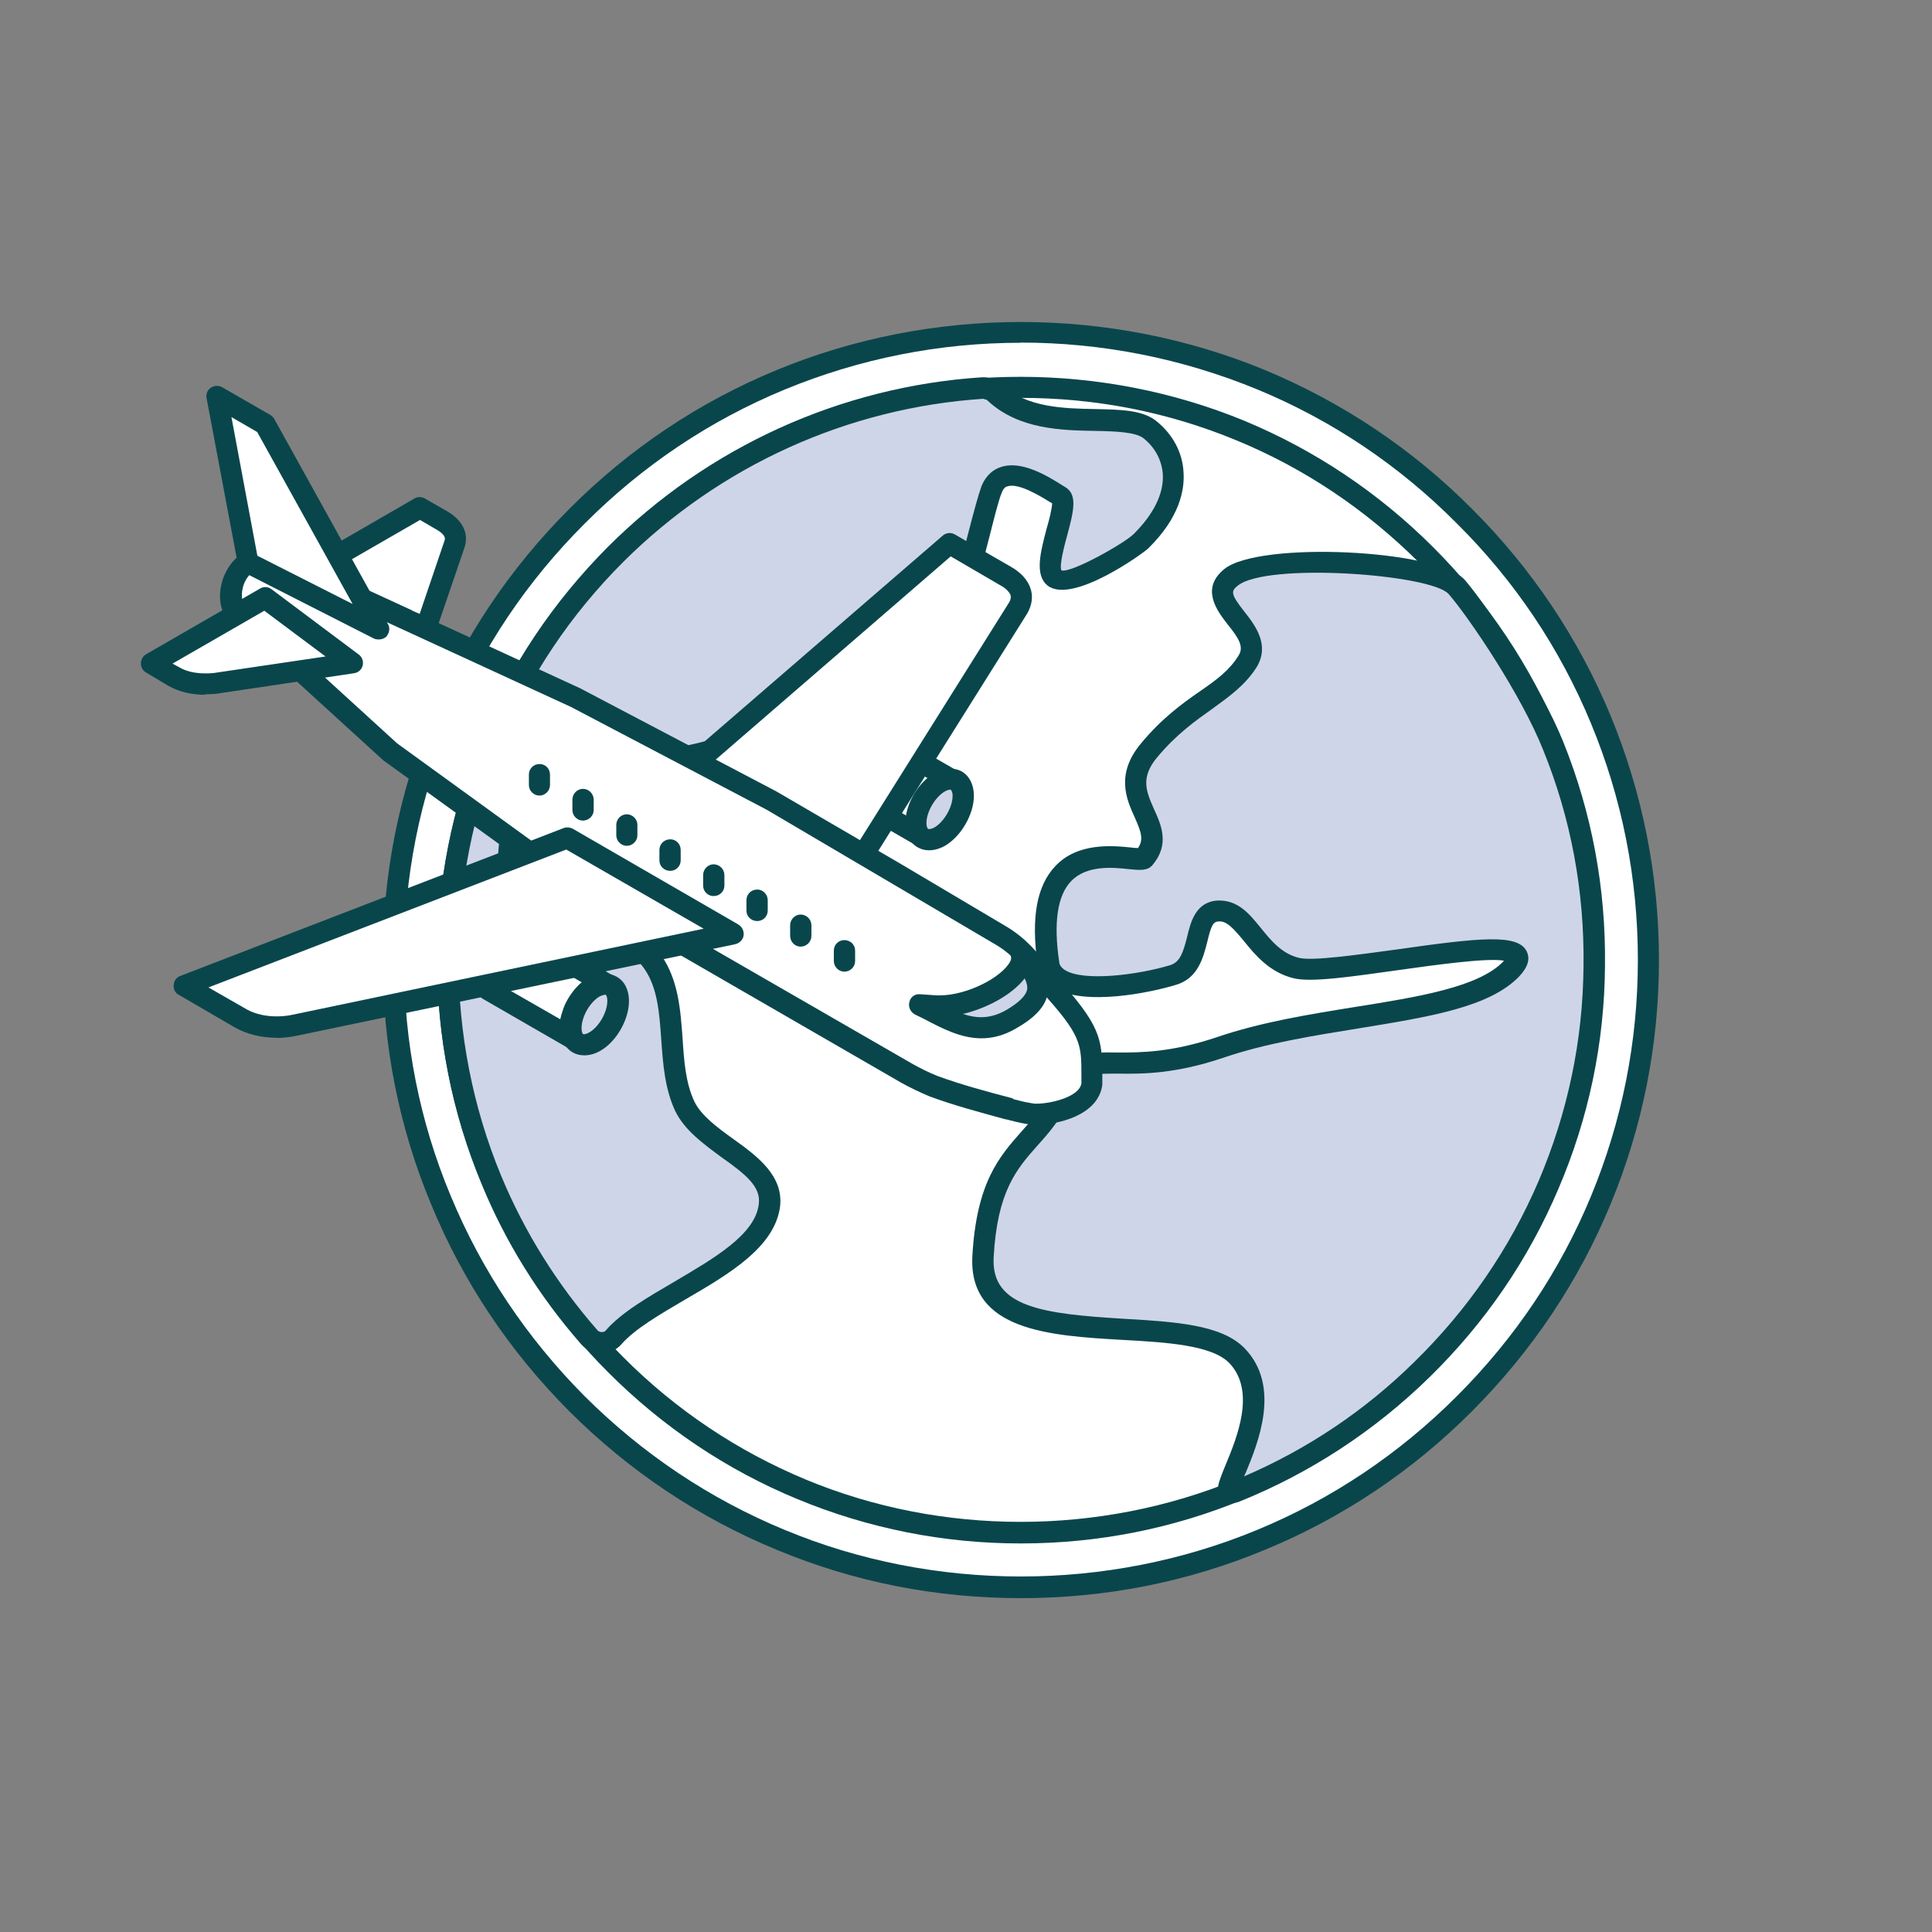 <svg xmlns="http://www.w3.org/2000/svg" width="96" height="96" viewBox="0.0 0.0 96.0 96.0" fill="none">
<rect x="0.0" y="0.0" width="96.0" height="96.0" fill="#808080" stroke="none"/>
<path fill-rule="evenodd" clip-rule="evenodd" d="M72.765 25.652C69.898 22.767 66.465 20.447 62.642 18.879C58.977 17.348 54.95 16.513 50.71 16.513C46.47 16.513 42.462 17.348 38.778 18.879C34.974 20.456 31.541 22.767 28.655 25.652C25.77 28.519 23.469 31.952 21.882 35.775C20.37 39.44 19.525 43.467 19.525 47.707C19.525 51.947 20.37 55.955 21.882 59.639C23.469 63.443 25.77 66.876 28.655 69.752C31.541 72.619 34.974 74.948 38.778 76.526C42.462 78.038 46.488 78.882 50.71 78.882C54.932 78.882 58.977 78.038 62.642 76.526C66.465 74.948 69.898 72.619 72.765 69.752C75.65 66.867 77.97 63.434 79.538 59.639C81.069 55.955 81.904 51.929 81.904 47.707C81.904 43.485 81.069 39.44 79.538 35.775C77.961 31.952 75.641 28.519 72.765 25.652Z" fill="white" />
<path fill-rule="evenodd" clip-rule="evenodd" d="M50.72 17.032C46.665 17.032 42.722 17.821 39.001 19.352C35.271 20.892 31.922 23.137 29.046 26.023C26.178 28.89 23.933 32.23 22.393 35.96C20.843 39.69 20.073 43.624 20.073 47.697C20.073 51.77 20.843 55.705 22.393 59.416C23.942 63.146 26.178 66.486 29.046 69.372C31.922 72.239 35.271 74.484 39.001 76.024C46.424 79.105 55.016 79.105 62.457 76.024C66.187 74.484 69.527 72.239 72.394 69.372C75.28 66.486 77.525 63.146 79.065 59.416C80.596 55.705 81.385 51.77 81.385 47.697C81.385 43.624 80.596 39.672 79.065 35.969C77.516 32.221 75.28 28.881 72.394 26.014C69.527 23.128 66.187 20.883 62.457 19.343C58.727 17.812 54.775 17.023 50.72 17.023V17.032ZM50.72 79.411C46.517 79.411 42.444 78.613 38.593 77.008C34.742 75.421 31.272 73.102 28.294 70.132C25.325 67.154 23.005 63.693 21.419 59.833C19.814 55.983 19.016 51.91 19.016 47.707C19.016 43.504 19.814 39.421 21.419 35.561C23.005 31.711 25.325 28.25 28.294 25.281C31.272 22.293 34.742 19.974 38.593 18.387C46.303 15.204 55.146 15.204 62.856 18.387C66.707 19.992 70.186 22.312 73.136 25.281C76.115 28.25 78.434 31.72 80.03 35.561C81.617 39.412 82.433 43.494 82.433 47.707C82.433 51.919 81.617 56.002 80.03 59.833C78.434 63.693 76.106 67.154 73.136 70.132C70.167 73.102 66.707 75.421 62.856 77.008C59.005 78.613 54.923 79.411 50.72 79.411Z" fill="#09464C" />
<path fill-rule="evenodd" clip-rule="evenodd" d="M70.854 27.563C68.219 24.938 65.083 22.822 61.613 21.384C58.263 20.001 54.589 19.231 50.72 19.231C46.851 19.231 43.186 20.001 39.846 21.384C36.366 22.822 33.23 24.938 30.605 27.563C27.979 30.198 25.863 33.334 24.425 36.804C23.024 40.163 22.273 43.828 22.273 47.697C22.273 51.566 23.033 55.231 24.425 58.581C25.863 62.06 27.979 65.196 30.605 67.813C33.239 70.439 36.376 72.554 39.846 73.992C43.186 75.384 46.87 76.145 50.72 76.145C54.571 76.145 58.263 75.384 61.613 73.992C65.092 72.554 68.219 70.439 70.854 67.813C73.48 65.196 75.595 62.06 77.034 58.581C78.416 55.222 79.186 51.557 79.186 47.697C79.186 43.837 78.416 40.163 77.034 36.804C75.595 33.325 73.489 30.198 70.854 27.563Z" fill="white" />
<path fill-rule="evenodd" clip-rule="evenodd" d="M50.72 19.77C47.017 19.77 43.427 20.466 40.04 21.876C36.654 23.277 33.592 25.328 30.975 27.935C28.349 30.551 26.308 33.613 24.916 37.018C23.506 40.386 22.792 43.986 22.792 47.698C22.792 51.409 23.506 54.991 24.916 58.377C26.308 61.782 28.349 64.826 30.975 67.442C33.592 70.068 36.654 72.109 40.04 73.519C46.813 76.331 54.644 76.312 61.427 73.519C64.814 72.109 67.875 70.077 70.492 67.442C73.108 64.826 75.14 61.782 76.551 58.377C77.961 54.991 78.657 51.4 78.657 47.698C78.657 43.996 77.961 40.386 76.551 37.018C75.14 33.613 73.099 30.551 70.492 27.935C67.875 25.328 64.814 23.268 61.427 21.876C58.022 20.466 54.422 19.77 50.729 19.77H50.72ZM50.72 76.693C46.888 76.693 43.158 75.951 39.632 74.494C36.106 73.037 32.942 70.912 30.224 68.194C27.505 65.475 25.38 62.311 23.924 58.785C22.467 55.278 21.725 51.539 21.725 47.707C21.725 43.875 22.467 40.127 23.924 36.61C25.38 33.084 27.505 29.92 30.224 27.202C32.942 24.483 36.106 22.368 39.632 20.902C46.674 17.988 54.774 18.007 61.816 20.902C65.342 22.368 68.506 24.483 71.225 27.202C73.943 29.92 76.05 33.084 77.525 36.61C78.982 40.127 79.715 43.856 79.715 47.707C79.715 51.558 78.982 55.288 77.525 58.785C76.05 62.321 73.943 65.494 71.225 68.194C68.506 70.912 65.342 73.037 61.816 74.494C58.3 75.951 54.57 76.693 50.72 76.693Z" fill="#09464C" />
<path fill-rule="evenodd" clip-rule="evenodd" d="M72.366 29.187C73.405 30.393 76.022 34.272 77.145 37.074C78.555 40.562 79.242 44.283 79.195 47.994C79.149 51.724 78.388 55.426 76.922 58.887C75.502 62.218 73.406 65.354 70.641 68.045C67.876 70.745 64.712 72.786 61.334 74.141C59.933 74.698 63.923 69.975 61.455 67.377C58.996 64.788 48.539 67.794 48.836 62.459C49.115 57.124 51.453 57.152 52.687 54.359C53.912 51.576 55.377 53.83 60.611 52.04C65.834 50.258 72.793 50.527 75.048 48.152C77.321 45.795 66.382 48.616 64.368 48.106C62.364 47.605 61.947 45.192 60.499 45.266C59.061 45.359 59.878 47.957 58.254 48.44C56.649 48.95 52.306 49.702 52.047 47.864C51.035 40.794 56.482 43.04 56.816 42.65C58.254 40.98 55.108 39.662 57.057 37.296C58.996 34.949 60.935 34.531 61.965 32.88C62.977 31.228 59.553 29.985 61.13 28.686C62.708 27.405 71.281 27.916 72.366 29.178V29.187Z" fill="#CFD5E8" />
<path fill-rule="evenodd" clip-rule="evenodd" d="M55.266 53.348C54.078 53.348 53.679 53.44 53.178 54.563C52.714 55.621 52.12 56.289 51.545 56.929C50.525 58.08 49.55 59.184 49.374 62.487C49.244 64.964 51.851 65.289 55.86 65.53C58.355 65.679 60.721 65.808 61.863 67.015C63.663 68.907 62.512 71.7 61.891 73.203C61.863 73.24 61.844 73.305 61.816 73.361C64.98 71.997 67.82 70.095 70.287 67.664C72.932 65.076 75.01 62.051 76.458 58.673C77.896 55.287 78.657 51.705 78.684 47.994C78.731 44.283 78.063 40.673 76.68 37.268C75.585 34.513 73.015 30.718 71.986 29.521C71.123 28.528 62.93 27.934 61.501 29.103C61.158 29.372 61.148 29.521 61.826 30.384C62.373 31.079 63.115 32.044 62.438 33.158C61.872 34.049 61.074 34.614 60.23 35.227C59.395 35.821 58.448 36.489 57.493 37.639C56.648 38.651 56.964 39.346 57.344 40.209C57.706 40.998 58.133 41.963 57.261 42.993C57.019 43.271 56.648 43.243 56.101 43.188C55.275 43.095 53.995 42.984 53.225 43.782C52.538 44.496 52.343 45.851 52.631 47.799C52.64 47.901 52.686 48.05 52.909 48.198C53.846 48.792 56.565 48.439 58.151 47.957C58.643 47.799 58.792 47.317 58.986 46.556C59.163 45.814 59.413 44.802 60.517 44.746C61.529 44.719 62.085 45.415 62.651 46.111C63.153 46.732 63.691 47.391 64.544 47.595C65.212 47.762 67.411 47.447 69.341 47.187C73.628 46.574 75.409 46.407 75.855 47.261C76.049 47.651 75.919 48.059 75.483 48.523C74.008 50.054 71.011 50.527 67.55 51.093C65.259 51.464 62.911 51.835 60.814 52.55C58.411 53.366 56.76 53.366 55.581 53.348H55.303H55.266ZM61.148 74.697C60.944 74.697 60.786 74.614 60.703 74.521C60.341 74.15 60.536 73.677 60.898 72.795C61.464 71.431 62.41 69.139 61.093 67.738C60.23 66.838 57.975 66.699 55.785 66.579C52.195 66.374 48.121 66.133 48.316 62.422C48.52 58.757 49.652 57.477 50.757 56.224C51.304 55.611 51.824 55.036 52.213 54.146C53.03 52.29 54.115 52.271 55.553 52.299C56.685 52.299 58.198 52.299 60.462 51.538C62.633 50.796 65.027 50.406 67.337 50.035C70.482 49.534 73.461 49.052 74.695 47.781C74.713 47.762 74.713 47.753 74.723 47.734C73.878 47.586 71.243 47.957 69.462 48.207C67.133 48.532 65.129 48.829 64.266 48.606C63.078 48.309 62.373 47.456 61.816 46.769C61.306 46.148 60.953 45.749 60.554 45.786C60.285 45.795 60.183 45.981 59.989 46.797C59.794 47.558 59.543 48.606 58.448 48.931C57.261 49.302 53.855 50.035 52.325 49.061C51.898 48.783 51.629 48.393 51.554 47.92C51.23 45.6 51.508 44.014 52.445 43.03C53.559 41.852 55.284 42.019 56.194 42.111C56.314 42.13 56.463 42.139 56.546 42.139C56.843 41.712 56.695 41.323 56.389 40.627C55.971 39.718 55.424 38.474 56.685 36.953C57.715 35.709 58.717 34.976 59.617 34.355C60.452 33.779 61.083 33.316 61.538 32.583C61.816 32.156 61.584 31.747 61 31.024C60.48 30.356 59.636 29.252 60.833 28.277C62.54 26.876 71.466 27.294 72.793 28.825C73.85 30.059 76.523 34.002 77.673 36.851C79.102 40.404 79.798 44.144 79.751 47.994C79.724 51.844 78.935 55.574 77.432 59.082C75.947 62.58 73.795 65.725 71.048 68.416C68.302 71.106 65.101 73.194 61.584 74.614C61.436 74.669 61.306 74.688 61.185 74.688L61.148 74.697Z" fill="#09464C" />
<path fill-rule="evenodd" clip-rule="evenodd" d="M48.818 19.277C42.175 19.723 35.661 22.488 30.586 27.554C27.849 30.281 25.789 33.436 24.406 36.776C21.521 43.744 21.521 51.64 24.406 58.608C25.557 61.401 27.181 64.046 29.277 66.439C29.426 66.616 29.63 66.708 29.871 66.718C30.094 66.718 30.317 66.662 30.465 66.486C32.367 64.287 37.851 62.784 38.222 59.898C38.5 57.773 34.965 56.929 34.028 54.98C32.98 52.782 33.824 49.84 32.441 47.818C31.013 45.721 27.134 46.018 25.668 43.939C24.87 42.807 25.455 41.119 25.891 39.792C26.067 39.207 26.772 38.873 27.366 38.725C31.244 37.741 33.861 38.205 39.001 35.988C41.479 34.902 40.115 33.492 41.209 33.046C42.295 32.601 44.002 35.886 45.682 34.429C47.361 32.991 48.669 25.958 49.263 24.343C49.876 22.71 52.084 24.297 52.678 24.64C53.253 24.983 51.639 28.138 52.399 28.695C53.142 29.279 56.287 27.294 56.695 26.886C59.052 24.547 58.477 22.395 57.141 21.328C55.823 20.279 51.759 21.69 49.43 19.5C49.263 19.342 49.059 19.259 48.818 19.277Z" fill="#CFD5E8" />
<path fill-rule="evenodd" clip-rule="evenodd" d="M48.883 19.816H48.855C42.109 20.262 35.763 23.147 30.966 27.925C28.34 30.551 26.299 33.604 24.898 36.99C22.077 43.791 22.077 51.595 24.898 58.414C26.058 61.207 27.663 63.786 29.686 66.097C29.741 66.153 29.806 66.19 29.89 66.19C30.038 66.19 30.066 66.143 30.085 66.125C30.873 65.215 32.181 64.464 33.545 63.666C35.494 62.515 37.517 61.346 37.702 59.843C37.823 58.98 37.081 58.368 35.828 57.486C34.937 56.828 34.019 56.16 33.555 55.213C33.035 54.109 32.942 52.866 32.859 51.678C32.766 50.361 32.682 49.09 32.014 48.134C31.393 47.225 30.177 46.807 28.878 46.38C27.496 45.916 26.067 45.443 25.241 44.274C24.313 42.966 24.916 41.129 25.343 39.783L25.39 39.653C25.687 38.735 26.772 38.364 27.227 38.243C28.628 37.891 29.89 37.714 31.105 37.547C33.276 37.25 35.531 36.935 38.788 35.525C40.003 35.005 40.077 34.467 40.152 33.919C40.217 33.474 40.291 32.88 40.996 32.583C41.729 32.286 42.434 32.852 43.121 33.4C44.206 34.263 44.754 34.56 45.329 34.049C46.414 33.112 47.481 28.983 48.103 26.524C48.372 25.485 48.595 24.65 48.762 24.177C49.003 23.574 49.402 23.314 49.718 23.212C50.748 22.85 52.056 23.657 52.752 24.093L52.947 24.214C53.559 24.585 53.336 25.448 53.039 26.562C52.891 27.1 52.622 28.111 52.742 28.343C53.225 28.491 55.879 26.988 56.324 26.543C57.317 25.559 57.827 24.539 57.781 23.583C57.734 22.869 57.391 22.229 56.816 21.774C56.417 21.468 55.452 21.431 54.44 21.412C52.733 21.384 50.608 21.338 49.077 19.909C49.022 19.853 48.957 19.835 48.883 19.835V19.816ZM29.899 67.238H29.853C29.463 67.229 29.129 67.08 28.869 66.783C26.791 64.408 25.111 61.717 23.924 58.813C20.983 51.743 20.983 43.643 23.924 36.582C25.362 33.066 27.487 29.911 30.205 27.174C35.178 22.21 41.766 19.213 48.762 18.749C49.133 18.721 49.504 18.851 49.773 19.111C51.007 20.252 52.835 20.299 54.44 20.326C55.702 20.354 56.769 20.373 57.456 20.92C58.272 21.579 58.764 22.479 58.81 23.481C58.866 24.363 58.606 25.727 57.057 27.248C56.862 27.452 53.299 30.041 52.065 29.104C51.397 28.584 51.694 27.452 52.009 26.255C52.13 25.856 52.279 25.253 52.279 25.003L52.186 24.956C51.75 24.687 50.608 23.973 50.061 24.168C49.968 24.177 49.857 24.261 49.764 24.511C49.597 24.929 49.393 25.773 49.142 26.756C48.205 30.393 47.268 33.762 46.025 34.829C44.689 35.97 43.362 34.903 42.471 34.188C42.174 33.947 41.581 33.465 41.404 33.539C41.265 33.585 41.256 33.613 41.2 34.021C41.107 34.689 40.977 35.701 39.205 36.462C35.819 37.928 33.499 38.243 31.244 38.559C30.01 38.735 28.841 38.883 27.487 39.236C26.921 39.366 26.485 39.653 26.401 39.95L26.355 40.08C25.965 41.268 25.483 42.752 26.104 43.634C26.744 44.525 27.941 44.923 29.222 45.36C30.623 45.833 32.079 46.306 32.887 47.512C33.703 48.718 33.815 50.175 33.916 51.585C33.991 52.727 34.065 53.812 34.51 54.749C34.854 55.445 35.661 56.039 36.45 56.605C37.628 57.449 38.945 58.424 38.76 59.964C38.491 61.968 36.245 63.295 34.074 64.557C32.785 65.317 31.55 66.023 30.864 66.811C30.623 67.08 30.289 67.229 29.899 67.229V67.238Z" fill="#09464C" />
<path fill-rule="evenodd" clip-rule="evenodd" d="M20.259 30.82L15.202 28.501L20.862 25.235L21.966 25.875C22.514 26.191 22.736 26.608 22.588 27.035L21.159 31.238L20.259 30.82Z" fill="white" />
<path fill-rule="evenodd" clip-rule="evenodd" d="M20.482 30.346L20.853 30.504L22.087 26.867C22.115 26.793 22.18 26.598 21.716 26.329L20.871 25.837L16.362 28.435L20.491 30.337L20.482 30.346ZM21.159 31.756C21.085 31.756 21.02 31.747 20.936 31.71L20.027 31.293L14.989 28.973C14.813 28.88 14.692 28.704 14.673 28.509C14.664 28.314 14.766 28.129 14.943 28.036L20.593 24.77C20.751 24.677 20.946 24.677 21.113 24.77L22.226 25.41C22.996 25.855 23.312 26.523 23.08 27.21L21.651 31.395C21.604 31.543 21.502 31.654 21.372 31.71C21.298 31.738 21.233 31.756 21.159 31.756Z" fill="#09464C" />
<path fill-rule="evenodd" clip-rule="evenodd" d="M47.491 38.865L43.13 36.341C42.045 35.979 40.69 38.364 41.544 39.106L45.904 41.63C45.422 41.203 45.709 40.303 45.979 39.83C46.183 39.486 46.396 39.236 46.721 39.013C46.953 38.865 47.213 38.772 47.491 38.865Z" fill="white" />
<path fill-rule="evenodd" clip-rule="evenodd" d="M42.843 36.796C42.741 36.796 42.351 37.065 42.054 37.566C41.757 38.086 41.73 38.568 41.878 38.698L45.144 40.591C45.218 40.229 45.357 39.877 45.515 39.58C45.719 39.218 45.942 38.958 46.211 38.735L42.852 36.805H42.843V36.796ZM45.905 42.15C45.821 42.15 45.728 42.131 45.636 42.075L41.266 39.552C40.598 38.986 40.588 38.039 41.154 37.056C41.72 36.072 42.565 35.599 43.288 35.84L47.761 38.41C48.002 38.55 48.085 38.837 47.983 39.097C47.863 39.338 47.584 39.45 47.334 39.376C47.287 39.366 47.232 39.338 46.99 39.487C46.786 39.635 46.601 39.812 46.424 40.108C46.174 40.572 46.1 41.111 46.248 41.24C46.462 41.417 46.499 41.732 46.341 41.936C46.239 42.085 46.081 42.159 45.914 42.159L45.905 42.15Z" fill="#09464C" />
<path fill-rule="evenodd" clip-rule="evenodd" d="M46.693 41.565C47.333 41.193 47.852 40.284 47.852 39.542C47.852 38.8 47.333 38.503 46.693 38.874C46.034 39.245 45.523 40.154 45.523 40.897C45.523 41.639 46.043 41.936 46.693 41.565Z" fill="#CFD5E8" />
<path fill-rule="evenodd" clip-rule="evenodd" d="M47.213 39.236C47.157 39.236 47.065 39.264 46.944 39.329C46.471 39.607 46.035 40.331 46.035 40.897C46.035 41.092 46.09 41.175 46.128 41.194C46.137 41.203 46.267 41.203 46.425 41.12C46.907 40.841 47.334 40.108 47.334 39.542C47.334 39.347 47.269 39.264 47.241 39.245C47.241 39.245 47.232 39.236 47.213 39.236ZM46.155 42.251C45.97 42.251 45.775 42.205 45.599 42.103C45.209 41.88 44.986 41.444 44.986 40.897C44.986 39.96 45.627 38.874 46.425 38.419C46.907 38.16 47.389 38.123 47.779 38.327C48.169 38.549 48.392 38.995 48.392 39.542C48.392 40.47 47.751 41.565 46.953 42.029C46.684 42.177 46.415 42.251 46.165 42.251H46.155Z" fill="#09464C" />
<path fill-rule="evenodd" clip-rule="evenodd" d="M42.712 42.771C45.329 38.586 47.955 34.411 50.59 30.217C50.766 29.939 50.803 29.642 50.692 29.373C50.59 29.094 50.33 28.835 49.959 28.631L47.175 27.025L34.464 38.02L42.712 42.78V42.771Z" fill="white" />
<path fill-rule="evenodd" clip-rule="evenodd" d="M35.373 37.927L42.536 42.056L50.145 29.929C50.247 29.753 50.237 29.613 50.2 29.539C50.126 29.391 49.959 29.214 49.69 29.075L47.24 27.646L35.364 37.918L35.373 37.927ZM42.713 43.29C42.62 43.29 42.536 43.281 42.444 43.216L34.214 38.456C34.065 38.382 33.963 38.215 33.944 38.057C33.926 37.89 33.991 37.713 34.121 37.611L46.842 26.616C47.008 26.468 47.259 26.44 47.454 26.561L50.237 28.166C50.711 28.435 51.035 28.788 51.184 29.177C51.351 29.604 51.286 30.068 51.035 30.495L43.158 43.048C43.056 43.197 42.87 43.281 42.713 43.281V43.29Z" fill="#09464C" />
<path fill-rule="evenodd" clip-rule="evenodd" d="M50.228 55.129C48.966 54.786 47.611 54.434 46.396 53.988C45.904 53.775 45.505 53.58 45.041 53.329L36.394 48.338L27.255 43.067L26.262 42.353C23.951 40.674 21.669 39.013 19.368 37.343L12.159 30.774C10.822 30.347 11.518 27.062 13.838 27.86L28.618 34.661L38.352 39.774L42.053 41.917L44.429 43.327L49.736 46.473C51.017 47.233 51.592 48.3 52.056 48.811C54.431 51.427 54.255 51.789 54.255 53.886C54.106 55.018 52.213 55.389 51.36 55.352C50.896 55.296 50.692 55.231 50.228 55.111V55.129Z" fill="white" />
<path fill-rule="evenodd" clip-rule="evenodd" d="M50.367 54.629L50.451 54.638C50.822 54.74 51.035 54.786 51.416 54.842C52.167 54.861 53.642 54.517 53.735 53.822V53.478C53.735 51.845 53.744 51.456 51.666 49.173C51.545 49.034 51.416 48.876 51.267 48.681C50.85 48.134 50.349 47.447 49.458 46.928L38.101 40.238L28.368 35.126L13.615 28.334C13.17 28.185 12.79 28.232 12.474 28.491C12.075 28.853 11.954 29.456 12.047 29.855C12.075 30.004 12.149 30.199 12.307 30.254C12.381 30.264 12.456 30.319 12.521 30.356L19.73 36.935L27.561 42.613L45.31 52.847C45.746 53.089 46.127 53.283 46.591 53.469C47.732 53.886 48.994 54.23 50.237 54.554L50.367 54.601V54.629ZM51.471 55.891H51.323C50.831 55.835 50.608 55.77 50.181 55.668L50.089 55.64L49.94 55.612C48.688 55.269 47.398 54.926 46.192 54.48C45.691 54.267 45.255 54.063 44.772 53.794L26.976 43.513L19.043 37.779L11.862 31.229C11.416 31.052 11.11 30.635 10.98 30.097C10.804 29.252 11.129 28.287 11.75 27.721C12.344 27.202 13.133 27.081 13.977 27.36L28.823 34.198L38.584 39.329L44.698 42.892L49.987 46.028C51.035 46.649 51.648 47.447 52.093 48.05C52.214 48.217 52.334 48.366 52.436 48.468C54.681 50.964 54.774 51.557 54.774 53.487V53.905C54.57 55.445 52.52 55.891 51.462 55.891H51.471Z" fill="#09464C" />
<path fill-rule="evenodd" clip-rule="evenodd" d="M50.247 50.639C48.567 51.603 47.278 50.713 45.7 49.924L46.368 49.97C48.465 50.137 51.23 48.43 50.72 47.298C51.638 48.616 52.232 49.497 50.247 50.639Z" fill="#CFD5E8" />
<path fill-rule="evenodd" clip-rule="evenodd" d="M47.834 50.378C48.549 50.619 49.207 50.628 49.977 50.202C50.618 49.83 50.961 49.487 51.035 49.19C51.063 49.032 51.026 48.837 50.915 48.615C50.302 49.413 49.078 50.09 47.834 50.387V50.378ZM48.771 51.593C47.76 51.593 46.841 51.12 45.932 50.638L45.459 50.406C45.236 50.285 45.116 50.025 45.19 49.775C45.245 49.543 45.459 49.376 45.719 49.404L46.405 49.45C47.769 49.571 49.551 48.708 50.107 47.919C50.182 47.817 50.284 47.641 50.228 47.52C50.117 47.27 50.209 46.973 50.451 46.833C50.692 46.694 50.989 46.778 51.147 47C51.713 47.798 52.251 48.559 52.056 49.404C51.926 50.025 51.434 50.563 50.488 51.102C49.885 51.454 49.319 51.593 48.762 51.593H48.771Z" fill="#09464C" />
<path fill-rule="evenodd" clip-rule="evenodd" d="M30.205 48.931L25.817 46.407C24.75 46.036 23.386 48.43 24.23 49.154L28.6 51.678C28.248 51.381 28.322 50.768 28.452 50.369C28.572 50.054 28.73 49.757 28.944 49.506C29.222 49.163 29.732 48.764 30.205 48.931Z" fill="white" />
<path fill-rule="evenodd" clip-rule="evenodd" d="M25.547 46.852C25.436 46.852 25.046 47.13 24.749 47.641C24.471 48.142 24.424 48.643 24.573 48.773L27.839 50.647C27.867 50.517 27.904 50.369 27.959 50.22C28.071 49.849 28.284 49.496 28.535 49.181C28.655 49.042 28.776 48.912 28.906 48.81L25.547 46.871V46.852ZM28.59 52.215C28.498 52.215 28.414 52.187 28.34 52.141L23.951 49.608C23.283 49.051 23.274 48.077 23.84 47.112C24.406 46.119 25.241 45.646 25.974 45.897L30.446 48.467C30.687 48.606 30.771 48.893 30.669 49.135C30.548 49.385 30.288 49.506 30.019 49.413C29.88 49.367 29.574 49.543 29.333 49.84C29.175 50.035 29.036 50.285 28.943 50.517C28.841 50.842 28.822 51.167 28.943 51.269C29.138 51.445 29.184 51.751 29.017 51.965C28.915 52.113 28.748 52.187 28.59 52.187V52.215Z" fill="#09464C" />
<path fill-rule="evenodd" clip-rule="evenodd" d="M36.432 46.399C29.185 47.911 21.93 49.433 14.674 50.945C13.691 51.149 12.67 51.019 11.928 50.583L9.153 48.978L28.183 41.639L36.432 46.399Z" fill="white" />
<path fill-rule="evenodd" clip-rule="evenodd" d="M10.367 49.07L12.195 50.118C12.817 50.49 13.708 50.601 14.571 50.415L34.965 46.147L28.136 42.213L10.367 49.061V49.07ZM13.754 51.566C12.984 51.566 12.26 51.39 11.657 51.046L8.883 49.432C8.707 49.339 8.605 49.154 8.632 48.94C8.642 48.736 8.762 48.569 8.957 48.495L28.006 41.146C28.154 41.091 28.321 41.109 28.451 41.174L36.681 45.934C36.876 46.054 36.978 46.259 36.95 46.481C36.922 46.695 36.737 46.871 36.533 46.917L14.793 51.455C14.441 51.529 14.098 51.575 13.754 51.575V51.566Z" fill="#09464C" />
<path fill-rule="evenodd" clip-rule="evenodd" d="M17.494 32.955L10.646 33.975C9.867 34.068 9.171 33.929 8.624 33.623L7.52 32.983L13.17 29.717L17.494 32.955Z" fill="white" />
<path fill-rule="evenodd" clip-rule="evenodd" d="M8.568 32.972L8.893 33.149C9.338 33.418 9.932 33.501 10.591 33.446L16.176 32.62L13.133 30.347L8.577 32.972H8.568ZM10.173 34.522C9.505 34.522 8.884 34.373 8.364 34.077L7.26 33.418C7.102 33.334 7 33.149 7 32.972C7 32.778 7.102 32.601 7.26 32.509L12.91 29.252C13.105 29.131 13.328 29.15 13.495 29.28L17.819 32.518C17.995 32.639 18.069 32.861 18.023 33.065C17.967 33.279 17.8 33.427 17.577 33.455L10.721 34.476C10.526 34.485 10.35 34.503 10.173 34.503V34.522Z" fill="#09464C" />
<path fill-rule="evenodd" clip-rule="evenodd" d="M12.345 27.953L10.786 19.695L13.171 21.078L18.821 31.256L12.345 27.953Z" fill="white" />
<path fill-rule="evenodd" clip-rule="evenodd" d="M12.799 27.619L17.521 30.012L12.78 21.467L11.5 20.725L12.789 27.619H12.799ZM18.82 31.775C18.746 31.775 18.653 31.766 18.579 31.729L12.103 28.435C11.954 28.361 11.843 28.231 11.824 28.064L10.266 19.788C10.219 19.593 10.303 19.389 10.47 19.268C10.646 19.157 10.85 19.138 11.036 19.24L13.439 20.623C13.513 20.669 13.587 20.743 13.634 20.827L19.275 31.005C19.396 31.2 19.349 31.451 19.201 31.627C19.099 31.729 18.959 31.775 18.82 31.775Z" fill="#09464C" />
<path fill-rule="evenodd" clip-rule="evenodd" d="M29.547 51.752C30.187 51.381 30.697 50.481 30.697 49.73C30.697 48.978 30.177 48.691 29.547 49.062C28.888 49.433 28.368 50.342 28.368 51.084C28.368 51.827 28.897 52.124 29.547 51.752Z" fill="#CFD5E8" />
<path fill-rule="evenodd" clip-rule="evenodd" d="M30.067 49.424C30.067 49.424 29.927 49.452 29.807 49.507C29.315 49.786 28.898 50.519 28.898 51.085C28.898 51.279 28.944 51.363 28.972 51.382C29 51.4 29.102 51.4 29.269 51.307C29.761 51.029 30.178 50.296 30.178 49.73C30.178 49.535 30.122 49.452 30.104 49.433C30.095 49.433 30.076 49.424 30.057 49.424H30.067ZM29.027 52.439C28.823 52.439 28.628 52.393 28.452 52.291C28.081 52.077 27.858 51.632 27.858 51.085C27.858 50.166 28.489 49.062 29.287 48.607C29.761 48.338 30.252 48.31 30.642 48.533C31.032 48.746 31.254 49.192 31.254 49.739C31.254 50.658 30.633 51.762 29.825 52.217C29.566 52.365 29.297 52.439 29.037 52.439H29.027Z" fill="#09464C" />
<path fill-rule="evenodd" clip-rule="evenodd" d="M41.952 48.281C41.674 48.281 41.433 48.04 41.433 47.752V47.233C41.433 46.936 41.674 46.713 41.952 46.713C42.249 46.713 42.49 46.936 42.49 47.233V47.752C42.49 48.049 42.249 48.281 41.952 48.281Z" fill="#09464C" />
<path fill-rule="evenodd" clip-rule="evenodd" d="M39.78 47.038C39.502 47.038 39.261 46.797 39.261 46.5V45.981C39.261 45.684 39.502 45.443 39.78 45.443C40.077 45.443 40.319 45.684 40.319 45.981V46.5C40.319 46.797 40.077 47.038 39.78 47.038Z" fill="#09464C" />
<path fill-rule="evenodd" clip-rule="evenodd" d="M37.628 45.767C37.331 45.767 37.09 45.545 37.09 45.248V44.728C37.09 44.431 37.331 44.2 37.628 44.2C37.906 44.2 38.148 44.441 38.148 44.728V45.248C38.148 45.545 37.906 45.767 37.628 45.767Z" fill="#09464C" />
<path fill-rule="evenodd" clip-rule="evenodd" d="M35.457 44.525C35.179 44.525 34.938 44.302 34.938 44.005V43.485C34.938 43.188 35.179 42.947 35.457 42.947C35.754 42.947 35.995 43.188 35.995 43.485V44.005C35.995 44.302 35.754 44.525 35.457 44.525Z" fill="#09464C" />
<path fill-rule="evenodd" clip-rule="evenodd" d="M33.304 43.272C33.007 43.272 32.766 43.05 32.766 42.753V42.233C32.766 41.936 33.007 41.704 33.304 41.704C33.601 41.704 33.823 41.945 33.823 42.233V42.753C33.823 43.05 33.582 43.272 33.304 43.272Z" fill="#09464C" />
<path fill-rule="evenodd" clip-rule="evenodd" d="M31.143 42.029C30.864 42.029 30.623 41.788 30.623 41.509V40.99C30.623 40.693 30.864 40.461 31.143 40.461C31.421 40.461 31.672 40.693 31.672 40.99V41.509C31.672 41.788 31.43 42.029 31.143 42.029Z" fill="#09464C" />
<path fill-rule="evenodd" clip-rule="evenodd" d="M28.962 40.775C28.684 40.775 28.442 40.534 28.442 40.255V39.736C28.442 39.439 28.684 39.198 28.962 39.198C29.259 39.198 29.5 39.439 29.5 39.736V40.255C29.5 40.534 29.259 40.775 28.962 40.775Z" fill="#09464C" />
<path fill-rule="evenodd" clip-rule="evenodd" d="M26.809 39.532C26.512 39.532 26.28 39.29 26.28 39.012V38.492C26.28 38.196 26.512 37.964 26.809 37.964C27.106 37.964 27.329 38.196 27.329 38.492V39.012C27.329 39.29 27.087 39.532 26.809 39.532Z" fill="#09464C" />
</svg>